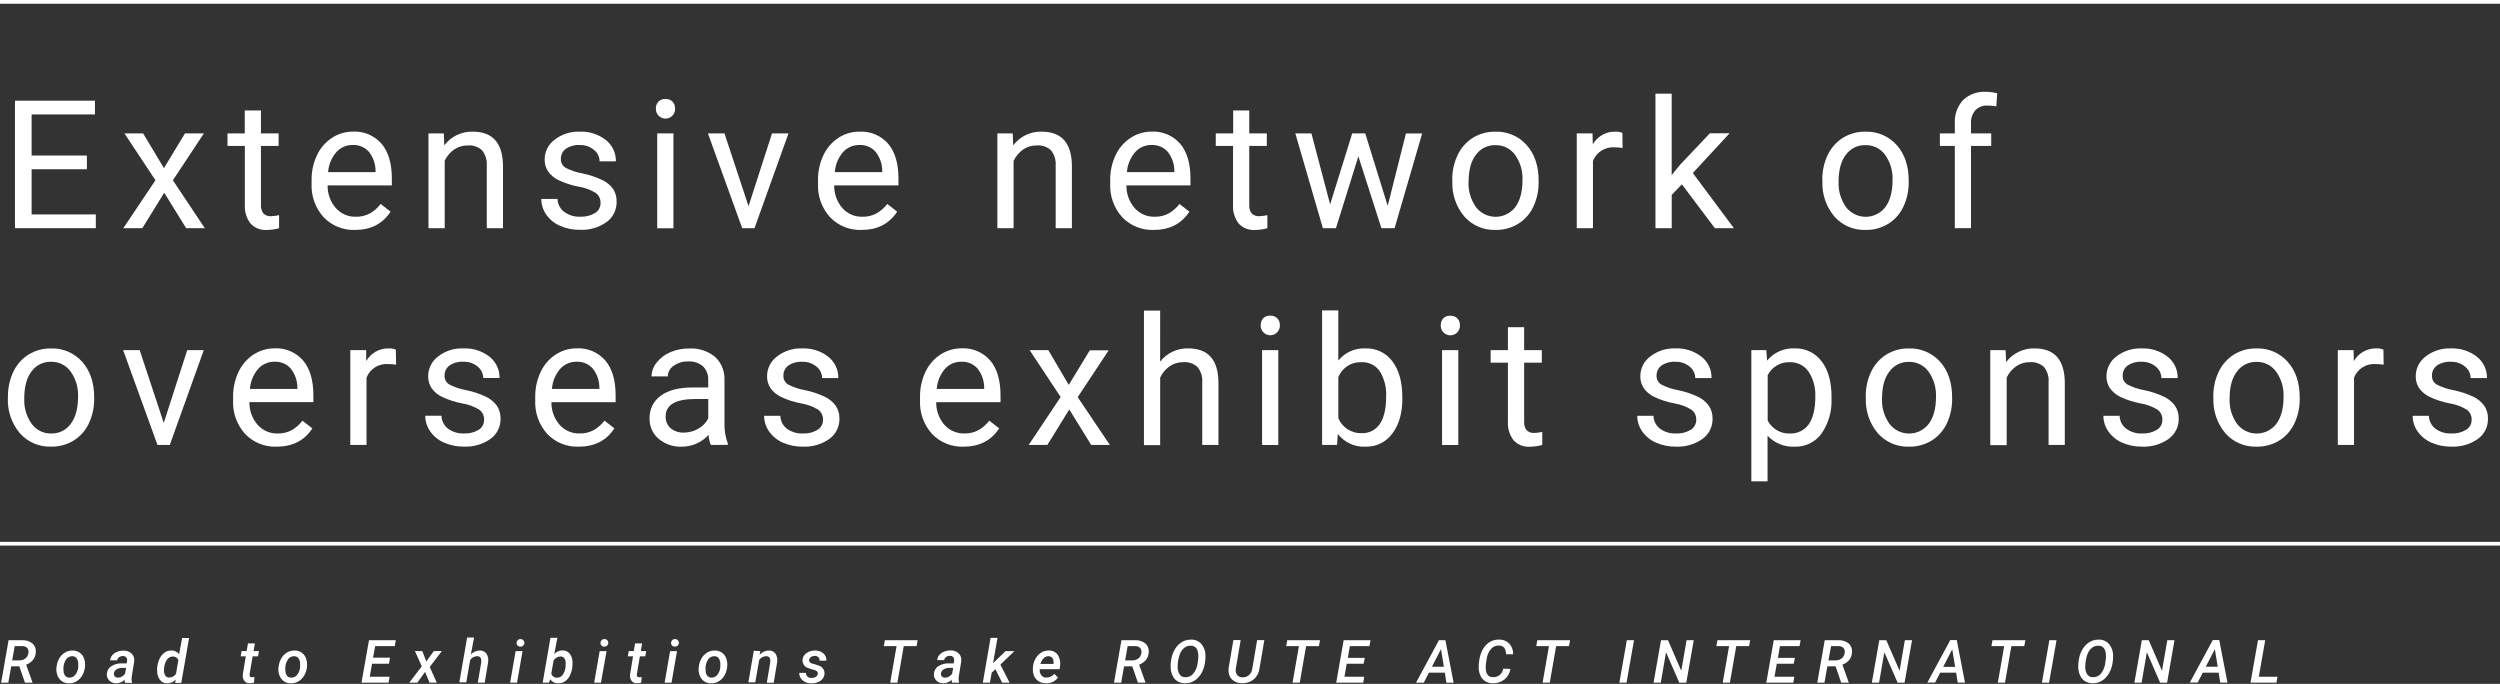 <?xml version="1.0" encoding="UTF-8"?>
<svg width="669px" height="183px" viewBox="0 0 669 183" version="1.1" xmlns="http://www.w3.org/2000/svg" xmlns:xlink="http://www.w3.org/1999/xlink">
    <rect x="0" y="0" width="669" height="183" fill="#333333" stroke="none"/>
    <!-- Generator: Sketch 45 (43475) - http://www.bohemiancoding.com/sketch -->
    <title>img-mainvisual02-text</title>
    <desc>Created with Sketch.</desc>
    <defs></defs>
    <g id="Page-1" stroke="none" stroke-width="1" fill="none" fill-rule="evenodd">
        <g id="img-mainvisual02-text" fill-rule="nonzero" fill="#FFFFFF">
            <polygon id="Shape" points="23.25 45.29 8.46 45.29 8.46 57.38 25.64 57.38 25.64 61.06 4 61.06 4 26.94 25.41 26.94 25.41 30.62 8.46 30.62 8.46 41.62 23.25 41.62"></polygon>
            <polygon id="Shape" points="43.87 45 49.5 35.7 54.56 35.7 46.26 48.24 54.81 61.06 49.81 61.06 43.95 51.57 38.09 61.06 33 61.06 41.6 48.24 33.3 35.7 38.3 35.7"></polygon>
            <path d="M69.83,29.56 L69.83,35.7 L74.56,35.7 L74.56,39.05 L69.83,39.05 L69.83,54.8 C69.768,55.613 69.991,56.423 70.46,57.09 C71.029,57.656 71.822,57.935 72.62,57.85 C73.314,57.825 74.004,57.731 74.68,57.57 L74.68,61.07 C73.596,61.374 72.476,61.532 71.35,61.54 C69.706,61.644 68.104,60.993 67,59.77 C65.929,58.332 65.404,56.56 65.52,54.77 L65.52,39.05 L60.88,39.05 L60.88,35.7 L65.5,35.7 L65.5,29.56 L69.83,29.56 Z" id="Shape"></path>
            <path d="M95,61.53 C91.848,61.646 88.797,60.413 86.61,58.14 C84.375,55.668 83.213,52.409 83.38,49.08 L83.38,48.28 C83.338,45.953 83.831,43.647 84.82,41.54 C85.698,39.653 87.083,38.046 88.82,36.9 C90.484,35.8 92.435,35.216 94.43,35.22 C97.359,35.061 100.197,36.264 102.12,38.48 C103.947,40.653 104.86,43.763 104.86,47.81 L104.86,49.61 L87.67,49.61 C87.627,51.831 88.407,53.99 89.86,55.67 C91.206,57.195 93.157,58.048 95.19,58 C96.548,58.042 97.891,57.718 99.08,57.06 C100.161,56.42 101.108,55.578 101.87,54.58 L104.52,56.64 C102.393,59.9 99.22,61.53 95,61.53 Z M94.42,38.8 C92.739,38.763 91.125,39.461 90,40.71 C88.713,42.216 87.942,44.094 87.8,46.07 L100.5,46.07 L100.5,45.74 C100.499,43.882 99.872,42.078 98.72,40.62 C97.632,39.399 96.054,38.731 94.42,38.8 Z" id="Shape"></path>
            <path d="M118.76,35.7 L118.9,38.89 C120.694,36.52 123.519,35.158 126.49,35.23 C131.823,35.23 134.527,38.253 134.6,44.3 L134.6,61.06 L130.26,61.06 L130.26,44.28 C130.362,42.82 129.913,41.374 129,40.23 C127.965,39.273 126.574,38.797 125.17,38.92 C123.848,38.897 122.553,39.292 121.47,40.05 C120.408,40.807 119.558,41.822 119,43 L119,61.06 L114.66,61.06 L114.66,35.7 L118.76,35.7 Z" id="Shape"></path>
            <path d="M160.71,54.34 C160.758,53.266 160.262,52.239 159.39,51.61 C157.974,50.756 156.404,50.185 154.77,49.93 C152.962,49.589 151.205,49.021 149.54,48.24 C148.405,47.713 147.421,46.908 146.68,45.9 C146.047,44.944 145.722,43.816 145.75,42.67 C145.75,40.595 146.728,38.642 148.39,37.4 C150.311,35.906 152.699,35.141 155.13,35.24 C157.655,35.125 160.137,35.916 162.13,37.47 C163.867,38.845 164.859,40.955 164.81,43.17 L160.45,43.17 C160.445,41.969 159.888,40.837 158.94,40.1 C157.87,39.219 156.515,38.76 155.13,38.81 C153.82,38.725 152.519,39.076 151.43,39.81 C150.568,40.436 150.067,41.445 150.09,42.51 C150.041,43.467 150.516,44.375 151.33,44.88 C152.738,45.617 154.253,46.13 155.82,46.4 C157.636,46.767 159.401,47.347 161.08,48.13 C162.271,48.671 163.303,49.508 164.08,50.56 C164.728,51.587 165.049,52.787 165,54 C165.055,56.156 164.036,58.198 162.28,59.45 C160.22,60.892 157.742,61.613 155.23,61.5 C153.376,61.536 151.537,61.167 149.84,60.42 C148.364,59.776 147.094,58.738 146.17,57.42 C145.31,56.196 144.849,54.736 144.85,53.24 L149.19,53.24 C149.231,54.613 149.898,55.891 151,56.71 C152.246,57.613 153.763,58.064 155.3,57.99 C156.687,58.056 158.062,57.708 159.25,56.99 C160.17,56.426 160.725,55.419 160.71,54.34 Z" id="Shape"></path>
            <path d="M175.52,29 C175.501,28.347 175.73,27.711 176.16,27.22 C176.658,26.706 177.357,26.439 178.07,26.49 C178.786,26.442 179.487,26.708 179.99,27.22 C180.43,27.707 180.666,28.344 180.65,29 C180.71,29.955 180.234,30.863 179.416,31.359 C178.598,31.854 177.572,31.854 176.754,31.359 C175.936,30.863 175.46,29.955 175.52,29 L175.52,29 Z M180.21,61.09 L175.87,61.09 L175.87,35.7 L180.21,35.7 L180.21,61.09 Z" id="Shape"></path>
            <polygon id="Shape" points="200.31 55.18 206.59 35.7 211 35.7 201.91 61.06 198.61 61.06 189.44 35.7 193.87 35.7"></polygon>
            <path d="M230.52,61.53 C227.368,61.646 224.317,60.413 222.13,58.14 C219.895,55.668 218.733,52.409 218.9,49.08 L218.9,48.28 C218.858,45.953 219.351,43.647 220.34,41.54 C221.218,39.653 222.603,38.046 224.34,36.9 C226.019,35.795 227.989,35.213 230,35.23 C232.929,35.071 235.767,36.274 237.69,38.49 C239.517,40.663 240.43,43.773 240.43,47.82 L240.43,49.62 L223.23,49.62 C223.187,51.841 223.967,54 225.42,55.68 C226.768,57.202 228.718,58.051 230.75,58 C232.108,58.042 233.451,57.718 234.64,57.06 C235.721,56.42 236.668,55.578 237.43,54.58 L240.08,56.64 C237.953,59.9 234.767,61.53 230.52,61.53 Z M230,38.8 C228.322,38.766 226.713,39.463 225.59,40.71 C224.303,42.216 223.532,44.094 223.39,46.07 L236.09,46.07 L236.09,45.74 C236.089,43.882 235.462,42.078 234.31,40.62 C233.22,39.396 231.637,38.728 230,38.8 Z" id="Shape"></path>
            <path d="M271,35.7 L271.14,38.89 C272.934,36.52 275.759,35.158 278.73,35.23 C284.063,35.23 286.767,38.253 286.84,44.3 L286.84,61.06 L282.5,61.06 L282.5,44.28 C282.605,42.821 282.159,41.376 281.25,40.23 C280.215,39.273 278.824,38.797 277.42,38.92 C276.098,38.897 274.803,39.292 273.72,40.05 C272.648,40.819 271.794,41.853 271.24,43.05 L271.24,61.06 L266.9,61.06 L266.9,35.7 L271,35.7 Z" id="Shape"></path>
            <path d="M308.71,61.53 C305.558,61.646 302.507,60.413 300.32,58.14 C298.085,55.668 296.923,52.409 297.09,49.08 L297.09,48.28 C297.048,45.953 297.541,43.647 298.53,41.54 C299.408,39.653 300.793,38.046 302.53,36.9 C304.194,35.8 306.145,35.216 308.14,35.22 C311.069,35.061 313.907,36.264 315.83,38.48 C317.657,40.653 318.57,43.763 318.57,47.81 L318.57,49.61 L301.43,49.61 C301.387,51.831 302.167,53.99 303.62,55.67 C304.966,57.195 306.917,58.048 308.95,58 C310.308,58.042 311.651,57.718 312.84,57.06 C313.921,56.42 314.868,55.578 315.63,54.58 L318.28,56.64 C316.153,59.9 312.963,61.53 308.71,61.53 Z M308.17,38.8 C306.492,38.766 304.883,39.463 303.76,40.71 C302.473,42.216 301.702,44.094 301.56,46.07 L314.26,46.07 L314.26,45.74 C314.259,43.882 313.632,42.078 312.48,40.62 C311.392,39.399 309.814,38.731 308.18,38.8 L308.17,38.8 Z" id="Shape"></path>
            <path d="M334.3,29.56 L334.3,35.7 L339,35.7 L339,39.05 L334.3,39.05 L334.3,54.8 C334.238,55.613 334.461,56.423 334.93,57.09 C335.499,57.656 336.292,57.935 337.09,57.85 C337.784,57.825 338.474,57.731 339.15,57.57 L339.15,61.07 C338.066,61.374 336.946,61.532 335.82,61.54 C334.167,61.656 332.553,61.008 331.44,59.78 C330.369,58.342 329.844,56.57 329.96,54.78 L329.96,39.05 L325.34,39.05 L325.34,35.7 L330,35.7 L330,29.56 L334.3,29.56 Z" id="Shape"></path>
            <polygon id="Shape" points="371.35 55.09 376.23 35.71 380.57 35.71 373.19 61.07 369.67 61.07 363.5 41.84 357.5 61.06 354 61.06 346.63 35.7 350.94 35.7 355.94 54.7 361.85 35.7 365.34 35.7"></polygon>
            <path d="M388.62,48.15 C388.583,45.834 389.083,43.541 390.08,41.45 C390.973,39.562 392.389,37.969 394.16,36.86 C395.965,35.76 398.047,35.198 400.16,35.24 C403.349,35.126 406.423,36.443 408.54,38.83 C410.673,41.223 411.74,44.403 411.74,48.37 L411.74,48.67 C411.777,50.962 411.291,53.233 410.32,55.31 C409.441,57.196 408.034,58.787 406.27,59.89 C404.447,61.002 402.345,61.571 400.21,61.53 C397.027,61.641 393.961,60.324 391.85,57.94 C389.627,55.292 388.484,51.903 388.65,48.45 L388.62,48.15 Z M392.98,48.67 C392.873,51.087 393.577,53.469 394.98,55.44 C396.236,57.064 398.172,58.015 400.225,58.015 C402.278,58.015 404.214,57.064 405.47,55.44 C406.77,53.713 407.42,51.297 407.42,48.19 C407.526,45.777 406.822,43.397 405.42,41.43 C404.2,39.754 402.233,38.785 400.16,38.84 C398.12,38.79 396.185,39.743 394.98,41.39 C393.66,43.07 393,45.493 393,48.66 L392.98,48.67 Z" id="Shape"></path>
            <path d="M434.2,39.59 C433.496,39.478 432.783,39.425 432.07,39.43 C429.549,39.224 427.193,40.701 426.28,43.06 L426.28,61.06 L421.94,61.06 L421.94,35.7 L426.16,35.7 L426.23,38.63 C427.456,36.483 429.758,35.179 432.23,35.23 C432.887,35.196 433.542,35.309 434.15,35.56 L434.2,39.59 Z" id="Shape"></path>
            <polygon id="Shape" points="450.07 49.32 447.35 52.16 447.35 61.07 443 61.07 443 25.07 447.34 25.07 447.34 46.84 449.67 44 457.57 35.66 462.84 35.66 453 46.3 464 61.07 458.9 61.07"></polygon>
            <path d="M487.65,48.15 C487.613,45.834 488.113,43.541 489.11,41.45 C490.003,39.562 491.419,37.969 493.19,36.86 C494.995,35.76 497.077,35.198 499.19,35.24 C502.379,35.126 505.453,36.443 507.57,38.83 C509.703,41.223 510.77,44.403 510.77,48.37 L510.77,48.67 C510.807,50.962 510.321,53.233 509.35,55.31 C508.471,57.196 507.064,58.787 505.3,59.89 C503.477,61.002 501.375,61.571 499.24,61.53 C496.057,61.641 492.991,60.324 490.88,57.94 C488.657,55.292 487.514,51.903 487.68,48.45 L487.65,48.15 Z M492.01,48.67 C491.903,51.087 492.607,53.469 494.01,55.44 C495.266,57.064 497.202,58.015 499.255,58.015 C501.308,58.015 503.244,57.064 504.5,55.44 C505.8,53.713 506.45,51.297 506.45,48.19 C506.556,45.777 505.852,43.397 504.45,41.43 C503.23,39.754 501.263,38.785 499.19,38.84 C497.154,38.778 495.216,39.715 494,41.35 C492.667,43.057 492,45.493 492,48.66 L492.01,48.67 Z" id="Shape"></path>
            <path d="M523.11,61.06 L523.11,39.06 L519.11,39.06 L519.11,35.7 L523.11,35.7 L523.11,33.1 C522.965,30.793 523.75,28.524 525.29,26.8 C526.946,25.236 529.177,24.429 531.45,24.57 C532.463,24.57 533.472,24.705 534.45,24.97 L534.22,28.46 C533.448,28.316 532.665,28.246 531.88,28.25 C530.667,28.173 529.48,28.621 528.62,29.48 C527.789,30.458 527.367,31.719 527.44,33 L527.44,35.7 L532.85,35.7 L532.85,39.05 L527.44,39.05 L527.44,61.05 L523.11,61.06 Z" id="Shape"></path>
            <path d="M2.13,106.15 C2.093,103.834 2.593,101.541 3.59,99.45 C4.483,97.562 5.899,95.969 7.67,94.86 C9.475,93.76 11.557,93.198 13.67,93.24 C16.84,93.138 19.892,94.45 22,96.82 C24.133,99.213 25.2,102.393 25.2,106.36 L25.2,106.66 C25.237,108.952 24.751,111.223 23.78,113.3 C22.901,115.186 21.494,116.777 19.73,117.88 C17.907,118.992 15.805,119.561 13.67,119.52 C10.487,119.631 7.421,118.314 5.31,115.93 C3.087,113.282 1.944,109.893 2.11,106.44 L2.13,106.15 Z M6.49,106.67 C6.383,109.087 7.087,111.469 8.49,113.44 C9.7,115.093 11.642,116.049 13.69,116 C15.762,116.064 17.73,115.093 18.94,113.41 C20.24,111.683 20.89,109.267 20.89,106.16 C20.996,103.747 20.292,101.367 18.89,99.4 C17.67,97.724 15.703,96.755 13.63,96.81 C11.59,96.76 9.655,97.713 8.45,99.36 C7.143,101.06 6.49,103.493 6.49,106.66 L6.49,106.67 Z" id="Shape"></path>
            <polygon id="Shape" points="43.82 113.18 50.1 93.7 54.53 93.7 45.44 119.06 42.14 119.06 32.95 93.7 37.38 93.7"></polygon>
            <path d="M74,119.53 C70.848,119.646 67.797,118.413 65.61,116.14 C63.375,113.668 62.213,110.409 62.38,107.08 L62.38,106.28 C62.338,103.953 62.831,101.647 63.82,99.54 C64.698,97.653 66.083,96.046 67.82,94.9 C69.484,93.8 71.435,93.216 73.43,93.22 C76.359,93.061 79.197,94.264 81.12,96.48 C82.947,98.653 83.86,101.763 83.86,105.81 L83.86,107.61 L66.74,107.61 C66.697,109.831 67.477,111.99 68.93,113.67 C70.276,115.195 72.227,116.048 74.26,116 C75.618,116.042 76.961,115.718 78.15,115.06 C79.231,114.42 80.178,113.578 80.94,112.58 L83.59,114.64 C81.463,117.9 78.267,119.53 74,119.53 Z M73.49,96.8 C71.812,96.766 70.203,97.463 69.08,98.71 C67.793,100.216 67.022,102.094 66.88,104.07 L79.58,104.07 L79.58,103.74 C79.579,101.882 78.952,100.078 77.8,98.62 C76.71,97.396 75.127,96.728 73.49,96.8 L73.49,96.8 Z" id="Shape"></path>
            <path d="M106,97.59 C105.296,97.478 104.583,97.425 103.87,97.43 C101.349,97.224 98.993,98.701 98.08,101.06 L98.08,119.06 L93.74,119.06 L93.74,93.7 L98,93.7 L98,96.63 C99.226,94.483 101.528,93.179 104,93.23 C104.657,93.196 105.312,93.309 105.92,93.56 L106,97.59 Z" id="Shape"></path>
            <path d="M129.54,112.34 C129.588,111.266 129.092,110.239 128.22,109.61 C126.804,108.756 125.234,108.185 123.6,107.93 C121.792,107.589 120.035,107.021 118.37,106.24 C117.235,105.713 116.251,104.908 115.51,103.9 C114.877,102.944 114.552,101.816 114.58,100.67 C114.58,98.595 115.558,96.642 117.22,95.4 C119.15,93.894 121.554,93.125 124,93.23 C126.525,93.115 129.007,93.906 131,95.46 C132.737,96.835 133.729,98.945 133.68,101.16 L129.32,101.16 C129.315,99.959 128.758,98.827 127.81,98.09 C126.74,97.209 125.385,96.75 124,96.8 C122.69,96.715 121.389,97.066 120.3,97.8 C119.438,98.426 118.937,99.435 118.96,100.5 C118.911,101.457 119.386,102.365 120.2,102.87 C121.608,103.607 123.123,104.12 124.69,104.39 C126.506,104.757 128.271,105.337 129.95,106.12 C131.141,106.661 132.173,107.498 132.95,108.55 C133.63,109.574 133.979,110.781 133.95,112.01 C134.005,114.166 132.986,116.208 131.23,117.46 C129.17,118.902 126.692,119.623 124.18,119.51 C122.326,119.546 120.487,119.177 118.79,118.43 C117.314,117.786 116.044,116.748 115.12,115.43 C114.26,114.206 113.799,112.746 113.8,111.25 L118.14,111.25 C118.17,112.609 118.813,113.881 119.89,114.71 C121.136,115.613 122.653,116.064 124.19,115.99 C125.577,116.056 126.952,115.708 128.14,114.99 C129.037,114.411 129.567,113.407 129.54,112.34 Z" id="Shape"></path>
            <path d="M154.85,119.53 C151.698,119.646 148.647,118.413 146.46,116.14 C144.225,113.668 143.063,110.409 143.23,107.08 L143.23,106.28 C143.188,103.953 143.681,101.647 144.67,99.54 C145.548,97.653 146.933,96.046 148.67,94.9 C150.334,93.8 152.285,93.216 154.28,93.22 C157.221,93.054 160.073,94.262 162,96.49 C163.827,98.663 164.74,101.773 164.74,105.82 L164.74,107.62 L147.56,107.62 C147.517,109.841 148.297,112 149.75,113.68 C151.099,115.198 153.05,116.043 155.08,115.99 C156.438,116.032 157.781,115.708 158.97,115.05 C160.051,114.41 160.998,113.568 161.76,112.57 L164.41,114.63 C162.29,117.897 159.103,119.53 154.85,119.53 Z M154.31,96.8 C152.632,96.766 151.023,97.463 149.9,98.71 C148.613,100.216 147.842,102.094 147.7,104.07 L160.4,104.07 L160.4,103.74 C160.399,101.882 159.772,100.078 158.62,98.62 C157.53,97.396 155.947,96.728 154.31,96.8 L154.31,96.8 Z" id="Shape"></path>
            <path d="M190.21,119.06 C189.873,118.206 189.667,117.306 189.6,116.39 C187.748,118.413 185.123,119.555 182.38,119.53 C180.137,119.615 177.944,118.859 176.23,117.41 C174.662,116.069 173.78,114.093 173.83,112.03 C173.724,109.604 174.853,107.29 176.83,105.88 C178.83,104.42 181.653,103.69 185.3,103.69 L189.52,103.69 L189.52,101.69 C189.586,100.347 189.094,99.037 188.16,98.07 C187.062,97.102 185.62,96.615 184.16,96.72 C182.77,96.671 181.403,97.083 180.27,97.89 C179.306,98.516 178.718,99.581 178.7,100.73 L174.34,100.73 C174.368,99.39 174.843,98.098 175.69,97.06 C176.653,95.831 177.912,94.868 179.35,94.26 C180.95,93.571 182.678,93.231 184.42,93.26 C186.903,93.11 189.352,93.891 191.29,95.45 C192.974,96.985 193.914,99.172 193.87,101.45 L193.87,113.12 C193.796,115.011 194.098,116.897 194.76,118.67 L194.76,119.05 L190.21,119.06 Z M183.01,115.76 C184.371,115.762 185.707,115.399 186.88,114.71 C188.022,114.088 188.947,113.132 189.53,111.97 L189.53,106.77 L186.13,106.77 C180.797,106.77 178.13,108.323 178.13,111.43 C178.075,112.645 178.575,113.819 179.49,114.62 C180.482,115.415 181.73,115.82 183,115.76 L183.01,115.76 Z" id="Shape"></path>
            <path d="M220.23,112.34 C220.278,111.266 219.782,110.239 218.91,109.61 C217.494,108.756 215.924,108.185 214.29,107.93 C212.482,107.589 210.725,107.021 209.06,106.24 C207.925,105.713 206.941,104.908 206.2,103.9 C205.567,102.944 205.242,101.816 205.27,100.67 C205.27,98.595 206.248,96.642 207.91,95.4 C209.831,93.906 212.219,93.141 214.65,93.24 C217.175,93.125 219.657,93.916 221.65,95.47 C223.387,96.845 224.379,98.955 224.33,101.17 L220,101.17 C219.995,99.969 219.438,98.837 218.49,98.1 C217.42,97.219 216.065,96.76 214.68,96.81 C213.37,96.725 212.069,97.076 210.98,97.81 C210.118,98.436 209.617,99.445 209.64,100.51 C209.591,101.467 210.066,102.375 210.88,102.88 C212.288,103.617 213.803,104.13 215.37,104.4 C217.186,104.767 218.951,105.347 220.63,106.13 C221.821,106.671 222.853,107.508 223.63,108.56 C224.31,109.584 224.659,110.791 224.63,112.02 C224.685,114.176 223.666,116.218 221.91,117.47 C219.85,118.912 217.372,119.633 214.86,119.52 C213.006,119.556 211.167,119.187 209.47,118.44 C207.994,117.796 206.724,116.758 205.8,115.44 C204.94,114.216 204.479,112.756 204.48,111.26 L208.82,111.26 C208.85,112.619 209.493,113.891 210.57,114.72 C211.816,115.623 213.333,116.074 214.87,116 C216.257,116.066 217.632,115.718 218.82,115 C219.724,114.422 220.259,113.413 220.23,112.34 Z" id="Shape"></path>
            <path d="M257.82,119.53 C254.668,119.646 251.617,118.413 249.43,116.14 C247.195,113.668 246.033,110.409 246.2,107.08 L246.2,106.28 C246.158,103.953 246.651,101.647 247.64,99.54 C248.518,97.653 249.903,96.046 251.64,94.9 C253.304,93.8 255.255,93.216 257.25,93.22 C260.201,93.045 263.066,94.253 265,96.49 C266.827,98.663 267.74,101.773 267.74,105.82 L267.74,107.62 L250.53,107.62 C250.487,109.841 251.267,112 252.72,113.68 C254.069,115.198 256.02,116.043 258.05,115.99 C259.408,116.032 260.751,115.708 261.94,115.05 C263.021,114.41 263.968,113.568 264.73,112.57 L267.38,114.63 C265.253,117.897 262.067,119.53 257.82,119.53 Z M257.28,96.8 C255.602,96.766 253.993,97.463 252.87,98.71 C251.583,100.216 250.812,102.094 250.67,104.07 L263.37,104.07 L263.37,103.74 C263.369,101.882 262.742,100.078 261.59,98.62 C260.5,97.396 258.917,96.728 257.28,96.8 L257.28,96.8 Z" id="Shape"></path>
            <polygon id="Shape" points="286 103 291.63 93.74 296.69 93.74 288.39 106.28 297 119.06 292 119.06 286.14 109.57 280.28 119.06 275.28 119.06 283.83 106.24 275.53 93.7 280.53 93.7"></polygon>
            <path d="M310.45,96.77 C312.248,94.469 315.03,93.156 317.95,93.23 C323.283,93.23 325.987,96.253 326.06,102.3 L326.06,119.06 L321.72,119.06 L321.72,102.28 C321.825,100.821 321.379,99.376 320.47,98.23 C319.435,97.273 318.044,96.797 316.64,96.92 C315.318,96.897 314.023,97.292 312.94,98.05 C311.868,98.819 311.014,99.853 310.46,101.05 L310.46,119.12 L306.12,119.12 L306.12,83.12 L310.46,83.12 L310.45,96.77 Z" id="Shape"></path>
            <path d="M337.38,87 C337.351,86.343 337.572,85.7 338,85.2 C338.498,84.686 339.197,84.419 339.91,84.47 C340.626,84.422 341.327,84.688 341.83,85.2 C342.27,85.687 342.506,86.324 342.49,86.98 C342.55,87.935 342.074,88.843 341.256,89.339 C340.438,89.834 339.412,89.834 338.594,89.339 C337.776,88.843 337.3,87.935 337.36,86.98 L337.38,87 Z M342.07,119.09 L337.73,119.09 L337.73,93.7 L342.07,93.7 L342.07,119.09 Z" id="Shape"></path>
            <path d="M375.27,106.66 C375.27,110.533 374.38,113.647 372.6,116 C370.942,118.291 368.257,119.613 365.43,119.53 C362.547,119.678 359.773,118.409 358,116.13 L357.79,119.06 L353.79,119.06 L353.79,83.06 L358.13,83.06 L358.13,96.49 C359.887,94.313 362.575,93.103 365.37,93.23 C368.216,93.12 370.931,94.427 372.62,96.72 C374.38,99.047 375.26,102.233 375.26,106.28 L375.27,106.66 Z M370.93,106.17 C371.076,103.769 370.479,101.38 369.22,99.33 C368.104,97.734 366.245,96.823 364.3,96.92 C361.607,96.816 359.141,98.418 358.14,100.92 L358.14,111.92 C359.187,114.407 361.653,115.995 364.35,115.92 C366.272,115.998 368.101,115.089 369.2,113.51 C370.353,111.837 370.93,109.39 370.93,106.17 Z" id="Shape"></path>
            <path d="M385.55,87 C385.531,86.347 385.76,85.711 386.19,85.22 C386.688,84.706 387.387,84.439 388.1,84.49 C388.816,84.442 389.517,84.708 390.02,85.22 C390.46,85.707 390.696,86.344 390.68,87 C390.74,87.955 390.264,88.863 389.446,89.359 C388.628,89.854 387.602,89.854 386.784,89.359 C385.966,88.863 385.49,87.955 385.55,87 L385.55,87 Z M390.24,119.09 L385.9,119.09 L385.9,93.7 L390.24,93.7 L390.24,119.09 Z" id="Shape"></path>
            <path d="M407.86,87.56 L407.86,93.7 L412.59,93.7 L412.59,97.05 L407.86,97.05 L407.86,112.8 C407.798,113.613 408.021,114.423 408.49,115.09 C409.059,115.656 409.852,115.935 410.65,115.85 C411.344,115.825 412.034,115.731 412.71,115.57 L412.71,119.07 C411.626,119.374 410.506,119.532 409.38,119.54 C407.727,119.656 406.113,119.008 405,117.78 C403.929,116.342 403.404,114.57 403.52,112.78 L403.52,97.05 L398.9,97.05 L398.9,93.7 L403.52,93.7 L403.52,87.56 L407.86,87.56 Z" id="Shape"></path>
            <path d="M453.91,112.34 C453.958,111.266 453.462,110.239 452.59,109.61 C451.174,108.756 449.604,108.185 447.97,107.93 C446.162,107.589 444.405,107.021 442.74,106.24 C441.605,105.713 440.621,104.908 439.88,103.9 C439.247,102.944 438.922,101.816 438.95,100.67 C438.95,98.595 439.928,96.642 441.59,95.4 C443.511,93.906 445.899,93.141 448.33,93.24 C450.855,93.125 453.337,93.916 455.33,95.47 C457.067,96.845 458.059,98.955 458.01,101.17 L453.65,101.17 C453.645,99.969 453.088,98.837 452.14,98.1 C451.07,97.219 449.715,96.76 448.33,96.81 C447.02,96.725 445.719,97.076 444.63,97.81 C443.768,98.436 443.267,99.445 443.29,100.51 C443.241,101.467 443.716,102.375 444.53,102.88 C445.938,103.617 447.453,104.13 449.02,104.4 C450.836,104.767 452.601,105.347 454.28,106.13 C455.471,106.671 456.503,107.508 457.28,108.56 C457.96,109.584 458.309,110.791 458.28,112.02 C458.335,114.176 457.316,116.218 455.56,117.47 C453.5,118.912 451.022,119.633 448.51,119.52 C446.656,119.556 444.817,119.187 443.12,118.44 C441.644,117.796 440.374,116.758 439.45,115.44 C438.59,114.216 438.129,112.756 438.13,111.26 L442.47,111.26 C442.5,112.619 443.143,113.891 444.22,114.72 C445.466,115.623 446.983,116.074 448.52,116 C449.907,116.066 451.282,115.718 452.47,115 C453.385,114.429 453.932,113.419 453.91,112.34 Z" id="Shape"></path>
            <path d="M490.11,106.66 C490.271,109.976 489.34,113.253 487.46,115.99 C485.81,118.292 483.121,119.62 480.29,119.53 C477.546,119.678 474.878,118.606 473,116.6 L473,128.81 L468.66,128.81 L468.66,93.7 L472.66,93.7 L472.87,96.51 C474.663,94.309 477.395,93.091 480.23,93.23 C483.059,93.127 485.76,94.416 487.46,96.68 C489.233,98.98 490.12,102.177 490.12,106.27 L490.11,106.66 Z M485.77,106.17 C485.9,103.776 485.259,101.403 483.94,99.4 C482.796,97.786 480.917,96.854 478.94,96.92 C476.458,96.832 474.151,98.194 473.03,100.41 L473.03,112.53 C474.174,114.765 476.522,116.123 479.03,116 C481.007,116.073 482.887,115.144 484.03,113.53 C485.197,111.843 485.78,109.39 485.78,106.17 L485.77,106.17 Z" id="Shape"></path>
            <path d="M499.27,106.15 C499.233,103.834 499.733,101.541 500.73,99.45 C501.623,97.562 503.039,95.969 504.81,94.86 C506.615,93.76 508.697,93.198 510.81,93.24 C513.999,93.126 517.073,94.443 519.19,96.83 C521.323,99.223 522.39,102.403 522.39,106.37 L522.39,106.67 C522.427,108.962 521.941,111.233 520.97,113.31 C520.091,115.196 518.684,116.787 516.92,117.89 C515.097,119.002 512.995,119.571 510.86,119.53 C507.677,119.641 504.611,118.324 502.5,115.94 C500.277,113.292 499.134,109.903 499.3,106.45 L499.27,106.15 Z M503.63,106.67 C503.523,109.087 504.227,111.469 505.63,113.44 C506.886,115.064 508.822,116.015 510.875,116.015 C512.928,116.015 514.864,115.064 516.12,113.44 C517.42,111.713 518.07,109.297 518.07,106.19 C518.176,103.777 517.472,101.397 516.07,99.43 C514.85,97.754 512.883,96.785 510.81,96.84 C508.77,96.79 506.835,97.743 505.63,99.39 C504.297,101.07 503.63,103.493 503.63,106.66 L503.63,106.67 Z" id="Shape"></path>
            <path d="M536.7,93.7 L536.84,96.89 C538.634,94.52 541.459,93.158 544.43,93.23 C549.763,93.23 552.467,96.253 552.54,102.3 L552.54,119.06 L548.2,119.06 L548.2,102.28 C548.319,100.828 547.891,99.383 547,98.23 C545.965,97.273 544.574,96.797 543.17,96.92 C541.848,96.897 540.553,97.292 539.47,98.05 C538.398,98.819 537.544,99.853 536.99,101.05 L536.99,119.12 L532.6,119.12 L532.6,93.7 L536.7,93.7 Z" id="Shape"></path>
            <path d="M578.65,112.34 C578.698,111.266 578.202,110.239 577.33,109.61 C575.914,108.756 574.344,108.185 572.71,107.93 C570.902,107.589 569.145,107.021 567.48,106.24 C566.345,105.713 565.361,104.908 564.62,103.9 C563.987,102.944 563.662,101.816 563.69,100.67 C563.69,98.595 564.668,96.642 566.33,95.4 C568.251,93.906 570.639,93.141 573.07,93.24 C575.595,93.125 578.077,93.916 580.07,95.47 C581.807,96.845 582.799,98.955 582.75,101.17 L578.39,101.17 C578.385,99.969 577.828,98.837 576.88,98.1 C575.81,97.219 574.455,96.76 573.07,96.81 C571.76,96.725 570.459,97.076 569.37,97.81 C568.508,98.436 568.007,99.445 568.03,100.51 C567.981,101.467 568.456,102.375 569.27,102.88 C570.678,103.617 572.193,104.13 573.76,104.4 C575.576,104.766 577.341,105.347 579.02,106.13 C580.211,106.671 581.243,107.508 582.02,108.56 C582.7,109.584 583.049,110.791 583.02,112.02 C583.075,114.176 582.056,116.218 580.3,117.47 C578.24,118.912 575.762,119.633 573.25,119.52 C571.396,119.556 569.557,119.187 567.86,118.44 C566.384,117.796 565.114,116.758 564.19,115.44 C563.33,114.216 562.869,112.756 562.87,111.26 L567.21,111.26 C567.24,112.619 567.883,113.891 568.96,114.72 C570.206,115.623 571.723,116.074 573.26,116 C574.647,116.066 576.022,115.718 577.21,115 C578.125,114.429 578.672,113.419 578.65,112.34 L578.65,112.34 Z" id="Shape"></path>
            <path d="M592.28,106.15 C592.243,103.834 592.743,101.541 593.74,99.45 C594.633,97.562 596.049,95.969 597.82,94.86 C599.625,93.76 601.707,93.198 603.82,93.24 C607.009,93.126 610.083,94.443 612.2,96.83 C614.333,99.223 615.4,102.403 615.4,106.37 L615.4,106.67 C615.437,108.962 614.951,111.233 613.98,113.31 C613.101,115.196 611.694,116.787 609.93,117.89 C608.107,119.002 606.005,119.571 603.87,119.53 C600.687,119.641 597.621,118.324 595.51,115.94 C593.287,113.292 592.144,109.903 592.31,106.45 L592.28,106.15 Z M596.64,106.67 C596.533,109.087 597.237,111.469 598.64,113.44 C599.896,115.064 601.832,116.015 603.885,116.015 C605.938,116.015 607.874,115.064 609.13,113.44 C610.43,111.713 611.08,109.297 611.08,106.19 C611.186,103.777 610.482,101.397 609.08,99.43 C607.86,97.754 605.893,96.785 603.82,96.84 C601.78,96.79 599.845,97.743 598.64,99.39 C597.307,101.07 596.64,103.493 596.64,106.66 L596.64,106.67 Z" id="Shape"></path>
            <path d="M637.86,97.59 C637.156,97.478 636.443,97.425 635.73,97.43 C633.209,97.224 630.853,98.701 629.94,101.06 L629.94,119.06 L625.6,119.06 L625.6,93.7 L629.82,93.7 L629.89,96.63 C631.116,94.483 633.418,93.179 635.89,93.23 C636.547,93.196 637.202,93.309 637.81,93.56 L637.86,97.59 Z" id="Shape"></path>
            <path d="M661.41,112.34 C661.458,111.266 660.962,110.239 660.09,109.61 C658.674,108.756 657.104,108.185 655.47,107.93 C653.662,107.589 651.905,107.021 650.24,106.24 C649.105,105.713 648.121,104.908 647.38,103.9 C646.747,102.944 646.422,101.816 646.45,100.67 C646.45,98.595 647.428,96.642 649.09,95.4 C651.011,93.906 653.399,93.141 655.83,93.24 C658.355,93.125 660.837,93.916 662.83,95.47 C664.567,96.845 665.559,98.955 665.51,101.17 L661.15,101.17 C661.145,99.969 660.588,98.837 659.64,98.1 C658.57,97.219 657.215,96.76 655.83,96.81 C654.52,96.725 653.219,97.076 652.13,97.81 C651.268,98.436 650.767,99.445 650.79,100.51 C650.741,101.467 651.216,102.375 652.03,102.88 C653.438,103.617 654.953,104.13 656.52,104.4 C658.336,104.767 660.101,105.347 661.78,106.13 C662.971,106.671 664.003,107.508 664.78,108.56 C665.46,109.584 665.809,110.791 665.78,112.02 C665.835,114.176 664.816,116.218 663.06,117.47 C661,118.912 658.522,119.633 656.01,119.52 C654.156,119.556 652.317,119.187 650.62,118.44 C649.144,117.796 647.874,116.758 646.95,115.44 C646.09,114.216 645.629,112.756 645.63,111.26 L649.97,111.26 C650,112.619 650.643,113.891 651.72,114.72 C652.961,115.619 654.47,116.07 656,116 C657.387,116.066 658.762,115.718 659.95,115 C660.873,114.434 661.428,113.423 661.41,112.34 Z" id="Shape"></path>
            <path d="M5.17,178.31 L3,178.31 L2.23,182.69 L0.3,182.69 L2.3,171.32 L5.87,171.32 C6.895,171.249 7.909,171.567 8.71,172.21 C9.382,172.848 9.7,173.774 9.56,174.69 C9.518,175.386 9.263,176.053 8.83,176.6 C8.343,177.178 7.712,177.616 7,177.87 L8.68,182.57 L8.68,182.69 L6.68,182.69 L5.17,178.31 Z M3.26,176.72 L5.13,176.72 C5.734,176.74 6.327,176.553 6.81,176.19 C7.257,175.841 7.543,175.324 7.6,174.76 C7.709,174.283 7.595,173.783 7.29,173.4 C6.943,173.063 6.473,172.882 5.99,172.9 L3.93,172.9 L3.26,176.72 Z" id="Shape"></path>
            <path d="M15.14,178.43 C15.218,177.633 15.467,176.862 15.87,176.17 C16.24,175.523 16.77,174.982 17.41,174.6 C18.039,174.23 18.761,174.05 19.49,174.08 C20.842,174.067 22.051,174.921 22.49,176.2 C22.736,176.895 22.821,177.637 22.74,178.37 C22.676,179.208 22.427,180.021 22.01,180.75 C21.639,181.402 21.105,181.947 20.46,182.33 C19.827,182.699 19.102,182.879 18.37,182.85 C17.02,182.864 15.813,182.015 15.37,180.74 C15.119,180.056 15.027,179.325 15.1,178.6 L15.14,178.43 Z M17,179.5 C16.999,179.975 17.15,180.437 17.43,180.82 C17.697,181.153 18.103,181.345 18.53,181.34 C19.147,181.357 19.738,181.087 20.13,180.61 C20.597,180.014 20.879,179.294 20.94,178.54 L20.94,177.77 C20.97,177.218 20.83,176.67 20.54,176.2 C20.276,175.821 19.842,175.596 19.38,175.6 C18.581,175.578 17.845,176.034 17.51,176.76 C17.225,177.276 17.048,177.844 16.99,178.43 C16.964,178.786 16.967,179.144 17,179.5 Z" id="Shape"></path>
            <path d="M33.43,182.69 C33.361,182.433 33.334,182.166 33.35,181.9 C32.757,182.511 31.941,182.854 31.09,182.85 C30.414,182.86 29.761,182.605 29.27,182.14 C28.791,181.689 28.541,181.046 28.59,180.39 C28.61,179.542 29.043,178.758 29.75,178.29 C30.626,177.734 31.654,177.465 32.69,177.52 L33.89,177.52 L34,177 C34.031,176.811 34.031,176.619 34,176.43 C33.968,176.166 33.831,175.925 33.621,175.762 C33.411,175.599 33.144,175.526 32.88,175.56 C32.523,175.551 32.173,175.656 31.88,175.86 C31.589,176.057 31.391,176.364 31.33,176.71 L29.48,176.71 C29.509,176.206 29.702,175.725 30.03,175.34 C30.39,174.927 30.847,174.611 31.36,174.42 C31.917,174.201 32.512,174.096 33.11,174.11 C33.912,174.087 34.69,174.386 35.27,174.94 C35.791,175.495 36.027,176.258 35.91,177.01 L35.26,181.01 L35.2,181.71 C35.185,182.015 35.225,182.32 35.32,182.61 L35.32,182.75 L33.43,182.69 Z M31.52,181.33 C31.902,181.346 32.28,181.252 32.61,181.06 C32.94,180.872 33.229,180.621 33.46,180.32 L33.75,178.72 L32.87,178.72 C32.288,178.69 31.709,178.826 31.2,179.11 C30.807,179.339 30.544,179.739 30.49,180.19 C30.441,180.484 30.525,180.785 30.72,181.01 C30.934,181.218 31.222,181.333 31.52,181.33 L31.52,181.33 Z" id="Shape"></path>
            <path d="M42.09,178.45 C42.178,177.634 42.415,176.841 42.79,176.11 C43.097,175.485 43.563,174.95 44.14,174.56 C44.673,174.219 45.297,174.048 45.93,174.07 C46.717,174.07 47.458,174.44 47.93,175.07 L48.74,170.73 L50.6,170.73 L48.51,182.73 L46.88,182.73 L47.01,181.86 C46.424,182.516 45.579,182.881 44.7,182.86 C43.961,182.875 43.259,182.537 42.81,181.95 C42.309,181.258 42.043,180.424 42.05,179.57 C42.026,179.254 42.026,178.936 42.05,178.62 L42.09,178.45 Z M43.89,179.18 C43.829,179.712 43.934,180.25 44.19,180.72 C44.411,181.094 44.816,181.32 45.25,181.31 C45.998,181.318 46.697,180.94 47.1,180.31 L47.73,176.68 C47.531,176.069 46.953,175.662 46.31,175.68 C45.61,175.654 44.953,176.016 44.6,176.62 C44.133,177.393 43.885,178.277 43.88,179.18 L43.89,179.18 Z" id="Shape"></path>
            <path d="M68.21,172.18 L67.85,174.23 L69.3,174.23 L69.06,175.64 L67.6,175.64 L66.8,180.36 C66.787,180.476 66.787,180.594 66.8,180.71 C66.8,181.05 67.01,181.227 67.43,181.24 C67.652,181.237 67.873,181.214 68.09,181.17 L67.97,182.67 C67.593,182.78 67.203,182.838 66.81,182.84 C66.248,182.869 65.707,182.623 65.36,182.18 C65.021,181.679 64.886,181.068 64.98,180.47 L65.77,175.64 L64.4,175.64 L64.65,174.23 L66,174.23 L66.36,172.18 L68.21,172.18 Z" id="Shape"></path>
            <path d="M74.55,178.43 C74.628,177.633 74.877,176.862 75.28,176.17 C75.65,175.523 76.18,174.982 76.82,174.6 C77.449,174.23 78.171,174.05 78.9,174.08 C80.252,174.067 81.461,174.921 81.9,176.2 C82.146,176.895 82.231,177.637 82.15,178.37 C82.086,179.208 81.837,180.021 81.42,180.75 C81.049,181.402 80.515,181.947 79.87,182.33 C79.237,182.699 78.512,182.879 77.78,182.85 C76.43,182.864 75.223,182.015 74.78,180.74 C74.529,180.056 74.437,179.325 74.51,178.6 L74.55,178.43 Z M76.37,179.5 C76.369,179.975 76.52,180.437 76.8,180.82 C77.067,181.153 77.473,181.345 77.9,181.34 C78.517,181.357 79.108,181.087 79.5,180.61 C79.967,180.014 80.249,179.294 80.31,178.54 L80.31,177.77 C80.34,177.218 80.2,176.67 79.91,176.2 C79.646,175.821 79.212,175.596 78.75,175.6 C77.951,175.578 77.215,176.034 76.88,176.76 C76.595,177.276 76.418,177.844 76.36,178.43 C76.334,178.786 76.337,179.144 76.37,179.5 L76.37,179.5 Z" id="Shape"></path>
            <polygon id="Shape" points="104.09 177.61 99.56 177.61 98.95 181.09 104.25 181.09 103.98 182.68 96.74 182.68 98.74 171.31 105.92 171.31 105.64 172.9 100.4 172.9 99.82 176 104.36 176"></polygon>
            <polygon id="Shape" points="114.08 177 116.08 174.23 118.24 174.23 115 178.48 116.88 182.68 114.94 182.68 113.76 179.8 111.68 182.68 109.52 182.68 112.86 178.31 111.04 174.23 113 174.23"></polygon>
            <path d="M126,175.16 C126.602,174.464 127.48,174.068 128.4,174.08 C129.103,174.039 129.778,174.359 130.19,174.93 C130.605,175.624 130.758,176.443 130.62,177.24 L129.71,182.68 L127.86,182.68 L128.78,177.22 C128.8,177.014 128.8,176.806 128.78,176.6 C128.782,176.313 128.66,176.038 128.446,175.847 C128.232,175.655 127.945,175.566 127.66,175.6 C126.921,175.615 126.235,175.988 125.82,176.6 L124.77,182.6 L122.92,182.6 L125,170.6 L126.86,170.6 L126,175.16 Z" id="Shape"></path>
            <path d="M138.36,182.69 L136.51,182.69 L137.98,174.24 L139.83,174.24 L138.36,182.69 Z M138.24,172.07 C138.23,171.799 138.331,171.535 138.52,171.34 C138.716,171.129 138.992,171.012 139.28,171.02 C139.558,171.005 139.83,171.106 140.03,171.3 C140.221,171.487 140.329,171.743 140.33,172.01 C140.337,172.283 140.232,172.546 140.04,172.74 C139.839,172.934 139.57,173.042 139.29,173.04 C139.013,173.058 138.742,172.96 138.54,172.77 C138.348,172.588 138.243,172.334 138.25,172.07 L138.24,172.07 Z" id="Shape"></path>
            <path d="M153.16,178.5 C153.07,179.311 152.836,180.1 152.47,180.83 C152.174,181.454 151.714,181.986 151.14,182.37 C150.605,182.707 149.981,182.874 149.35,182.85 C148.5,182.876 147.696,182.464 147.22,181.76 L146.92,182.68 L145.22,182.68 L147.3,170.68 L149.16,170.68 L148.32,175.05 C148.879,174.398 149.701,174.031 150.56,174.05 C151.305,174.036 152.014,174.368 152.48,174.95 C152.978,175.642 153.235,176.478 153.21,177.33 C153.214,177.721 153.198,178.111 153.16,178.5 L153.16,178.5 Z M151.38,177.5 C151.407,177.031 151.285,176.565 151.03,176.17 C150.797,175.851 150.425,175.665 150.03,175.67 C149.252,175.667 148.532,176.079 148.14,176.75 L147.53,180.25 C147.703,180.919 148.319,181.377 149.01,181.35 C149.61,181.376 150.185,181.107 150.55,180.63 C150.999,180.019 151.269,179.296 151.33,178.54 C151.357,178.067 151.373,177.703 151.38,177.45 L151.38,177.5 Z" id="Shape"></path>
            <path d="M160.81,182.69 L159,182.69 L160.47,174.24 L162.32,174.24 L160.81,182.69 Z M160.69,172.07 C160.68,171.799 160.781,171.535 160.97,171.34 C161.166,171.129 161.442,171.012 161.73,171.02 C162.008,171.005 162.28,171.106 162.48,171.3 C162.671,171.487 162.779,171.743 162.78,172.01 C162.787,172.283 162.682,172.546 162.49,172.74 C162.289,172.934 162.02,173.042 161.74,173.04 C161.463,173.058 161.192,172.96 160.99,172.77 C160.798,172.588 160.693,172.334 160.7,172.07 L160.69,172.07 Z" id="Shape"></path>
            <path d="M171.83,172.18 L171.47,174.23 L172.92,174.23 L172.68,175.64 L171.23,175.64 L170.43,180.36 C170.417,180.476 170.417,180.594 170.43,180.71 C170.43,181.05 170.64,181.227 171.06,181.24 C171.282,181.237 171.503,181.214 171.72,181.17 L171.6,182.67 C171.223,182.78 170.833,182.838 170.44,182.84 C169.878,182.869 169.337,182.623 168.99,182.18 C168.651,181.679 168.516,181.068 168.61,180.47 L169.4,175.64 L168,175.64 L168.25,174.23 L169.59,174.23 L169.95,172.18 L171.83,172.18 Z" id="Shape"></path>
            <path d="M179.7,182.69 L177.85,182.69 L179.32,174.24 L181.17,174.24 L179.7,182.69 Z M179.58,172.07 C179.57,171.799 179.671,171.535 179.86,171.34 C180.056,171.129 180.332,171.012 180.62,171.02 C180.898,171.005 181.17,171.106 181.37,171.3 C181.561,171.487 181.669,171.743 181.67,172.01 C181.677,172.283 181.572,172.546 181.38,172.74 C181.179,172.934 180.91,173.042 180.63,173.04 C180.353,173.058 180.082,172.96 179.88,172.77 C179.685,172.59 179.575,172.335 179.58,172.07 L179.58,172.07 Z" id="Shape"></path>
            <path d="M187,178.43 C187.078,177.633 187.327,176.862 187.73,176.17 C188.1,175.523 188.63,174.982 189.27,174.6 C189.899,174.23 190.621,174.05 191.35,174.08 C192.702,174.067 193.911,174.921 194.35,176.2 C194.596,176.895 194.681,177.637 194.6,178.37 C194.536,179.208 194.287,180.021 193.87,180.75 C193.499,181.402 192.965,181.947 192.32,182.33 C191.687,182.699 190.962,182.879 190.23,182.85 C188.88,182.864 187.673,182.015 187.23,180.74 C186.979,180.056 186.887,179.325 186.96,178.6 L187,178.43 Z M188.82,179.5 C188.819,179.975 188.97,180.437 189.25,180.82 C189.517,181.153 189.923,181.345 190.35,181.34 C190.967,181.357 191.558,181.087 191.95,180.61 C192.417,180.014 192.699,179.294 192.76,178.54 L192.76,177.77 C192.79,177.218 192.65,176.67 192.36,176.2 C192.096,175.821 191.662,175.596 191.2,175.6 C190.401,175.578 189.665,176.034 189.33,176.76 C189.045,177.276 188.868,177.844 188.81,178.43 C188.787,178.787 188.794,179.144 188.83,179.5 L188.82,179.5 Z" id="Shape"></path>
            <path d="M203.46,174.23 L203.27,175.23 C203.894,174.494 204.815,174.076 205.78,174.09 C206.475,174.048 207.141,174.37 207.54,174.94 C207.949,175.632 208.098,176.448 207.96,177.24 L207.05,182.7 L205.2,182.7 L206.12,177.22 C206.143,177.014 206.143,176.806 206.12,176.6 C206.122,176.315 206.001,176.042 205.789,175.851 C205.577,175.66 205.294,175.569 205.01,175.6 C204.266,175.607 203.573,175.981 203.16,176.6 L202.11,182.6 L200.26,182.6 L201.72,174.15 L203.46,174.23 Z" id="Shape"></path>
            <path d="M218.85,180.34 C218.937,179.827 218.603,179.47 217.85,179.27 C217.324,179.143 216.806,178.983 216.3,178.79 C215.37,178.524 214.735,177.667 214.75,176.7 C214.766,175.947 215.136,175.246 215.75,174.81 C216.441,174.303 217.284,174.046 218.14,174.08 C218.938,174.057 219.717,174.328 220.33,174.84 C220.892,175.328 221.198,176.047 221.16,176.79 L219.32,176.79 C219.349,176.452 219.233,176.117 219,175.87 C218.75,175.638 218.421,175.513 218.08,175.52 C217.704,175.508 217.334,175.613 217.02,175.82 C216.742,176 216.556,176.292 216.51,176.62 C216.437,177.093 216.77,177.427 217.51,177.62 C218.069,177.747 218.617,177.918 219.15,178.13 C220.07,178.422 220.681,179.295 220.64,180.26 C220.621,180.772 220.435,181.264 220.11,181.66 C219.761,182.073 219.309,182.387 218.8,182.57 C218.245,182.781 217.653,182.88 217.06,182.86 C216.225,182.88 215.411,182.596 214.77,182.06 C214.183,181.565 213.855,180.828 213.88,180.06 L215.67,180.06 C215.663,180.436 215.811,180.798 216.08,181.06 C216.38,181.309 216.761,181.437 217.15,181.42 C217.55,181.432 217.945,181.332 218.29,181.13 C218.59,180.969 218.797,180.676 218.85,180.34 Z" id="Shape"></path>
            <polygon id="Shape" points="245.28 172.91 241.84 172.91 240.14 182.69 238.22 182.69 239.92 172.91 236.51 172.91 236.79 171.32 245.56 171.32"></polygon>
            <path d="M254.75,182.69 C254.681,182.433 254.654,182.166 254.67,181.9 C254.077,182.511 253.261,182.854 252.41,182.85 C251.734,182.86 251.081,182.605 250.59,182.14 C250.111,181.689 249.861,181.046 249.91,180.39 C249.93,179.542 250.363,178.758 251.07,178.29 C251.946,177.734 252.974,177.465 254.01,177.52 L255.21,177.52 L255.32,176.94 C255.351,176.751 255.351,176.559 255.32,176.37 C255.288,176.106 255.151,175.865 254.941,175.702 C254.731,175.539 254.464,175.466 254.2,175.5 C253.843,175.491 253.493,175.596 253.2,175.8 C252.909,175.997 252.711,176.304 252.65,176.65 L250.8,176.65 C250.829,176.146 251.022,175.665 251.35,175.28 C251.71,174.867 252.167,174.551 252.68,174.36 C253.237,174.141 253.832,174.036 254.43,174.05 C255.232,174.027 256.01,174.326 256.59,174.88 C257.111,175.435 257.347,176.198 257.23,176.95 L256.58,180.95 L256.52,181.65 C256.505,181.955 256.545,182.26 256.64,182.55 L256.64,182.69 L254.75,182.69 Z M252.84,181.33 C253.222,181.346 253.6,181.252 253.93,181.06 C254.26,180.872 254.549,180.621 254.78,180.32 L255.07,178.72 L254.19,178.72 C253.608,178.69 253.029,178.826 252.52,179.11 C252.127,179.339 251.864,179.739 251.81,180.19 C251.761,180.484 251.845,180.785 252.04,181.01 C252.254,181.218 252.542,181.333 252.84,181.33 L252.84,181.33 Z" id="Shape"></path>
            <polygon id="Shape" points="266.37 179.08 265.37 180.01 264.91 182.69 263 182.69 265.08 170.69 266.93 170.69 265.74 177.5 266.39 176.83 269.08 174.24 271.45 174.24 267.7 177.85 270.17 182.69 268.17 182.69"></polygon>
            <path d="M279.81,182.84 C279.134,182.843 278.471,182.652 277.9,182.29 C277.362,181.94 276.943,181.434 276.7,180.84 C276.439,180.19 276.339,179.487 276.41,178.79 L276.41,178.47 C276.488,177.651 276.744,176.86 277.16,176.15 C277.527,175.507 278.054,174.97 278.69,174.59 C279.295,174.234 279.989,174.057 280.69,174.08 C281.632,174.042 282.529,174.487 283.07,175.26 C283.628,176.154 283.841,177.22 283.67,178.26 L283.56,179.07 L278.24,179.07 C278.169,179.642 278.315,180.221 278.65,180.69 C278.962,181.096 279.448,181.33 279.96,181.32 C280.805,181.329 281.611,180.963 282.16,180.32 L283.1,181.32 C282.744,181.829 282.262,182.235 281.7,182.5 C281.105,182.759 280.458,182.875 279.81,182.84 Z M280.6,175.59 C279.62,175.59 278.887,176.283 278.4,177.67 L281.91,177.67 L281.91,177.51 C281.944,177.278 281.944,177.042 281.91,176.81 C281.869,176.478 281.713,176.17 281.47,175.94 C281.229,175.726 280.922,175.602 280.6,175.59 Z" id="Shape"></path>
            <path d="M303,178.31 L300.8,178.31 L300.03,182.69 L298.1,182.69 L300.1,171.32 L303.69,171.32 C304.715,171.249 305.729,171.567 306.53,172.21 C307.202,172.848 307.52,173.774 307.38,174.69 C307.338,175.386 307.083,176.053 306.65,176.6 C306.166,177.176 305.538,177.614 304.83,177.87 L306.51,182.57 L306.51,182.69 L304.51,182.69 L303,178.31 Z M301.09,176.72 L302.96,176.72 C303.564,176.74 304.157,176.553 304.64,176.19 C305.087,175.841 305.373,175.324 305.43,174.76 C305.539,174.283 305.425,173.783 305.12,173.4 C304.773,173.063 304.303,172.882 303.82,172.9 L301.76,172.9 L301.09,176.72 Z" id="Shape"></path>
            <path d="M317.05,182.84 C316.364,182.84 315.691,182.657 315.1,182.31 C314.528,181.959 314.073,181.448 313.79,180.84 C313.467,180.153 313.287,179.408 313.26,178.65 C313.233,177.886 313.294,177.121 313.44,176.37 C313.581,175.537 313.858,174.733 314.26,173.99 C314.616,173.323 315.094,172.729 315.67,172.24 C316.545,171.508 317.659,171.124 318.8,171.16 C319.823,171.136 320.805,171.56 321.49,172.32 C322.2,173.182 322.589,174.263 322.59,175.38 C322.612,176.124 322.552,176.869 322.41,177.6 C322.271,178.401 322.011,179.177 321.64,179.9 C321.305,180.563 320.847,181.157 320.29,181.65 C319.405,182.451 318.243,182.878 317.05,182.84 L317.05,182.84 Z M320.6,176.69 L320.67,175.86 C320.703,175.332 320.653,174.802 320.52,174.29 C320.422,173.863 320.191,173.478 319.86,173.19 C319.523,172.928 319.107,172.787 318.68,172.79 C318.05,172.758 317.429,172.953 316.93,173.34 C316.367,173.811 315.942,174.427 315.7,175.12 C315.353,176.083 315.168,177.097 315.15,178.12 C315.062,178.897 315.215,179.683 315.59,180.37 C315.92,180.908 316.509,181.231 317.14,181.22 C318.001,181.266 318.832,180.894 319.37,180.22 C320.025,179.347 320.424,178.308 320.52,177.22 L320.6,176.69 Z" id="Shape"></path>
            <path d="M338.33,171.31 L337.04,178.91 C336.909,180.04 336.351,181.078 335.48,181.81 C334.595,182.517 333.481,182.873 332.35,182.81 C331.355,182.851 330.386,182.491 329.66,181.81 C328.992,181.114 328.663,180.16 328.76,179.2 L328.76,178.9 L330.05,171.29 L332,171.29 L330.71,178.91 C330.586,179.497 330.701,180.109 331.03,180.61 C331.376,181.035 331.902,181.272 332.45,181.25 C333.088,181.293 333.718,181.089 334.21,180.68 C334.707,180.229 335.026,179.616 335.11,178.95 L336.41,171.29 L338.33,171.31 Z" id="Shape"></path>
            <polygon id="Shape" points="352.95 172.91 349.51 172.91 347.81 182.69 345.89 182.69 347.59 172.91 344.18 172.91 344.46 171.32 353.23 171.32"></polygon>
            <polygon id="Shape" points="364.91 177.61 360.38 177.61 359.77 181.09 365.07 181.09 364.8 182.68 357.57 182.68 359.57 171.31 366.75 171.31 366.47 172.9 361.23 172.9 360.68 176.04 365.22 176.04"></polygon>
            <path d="M386.64,180 L382.38,180 L381,182.69 L378.92,182.69 L385.06,171.32 L386.79,171.32 L388.99,182.7 L387.05,182.7 L386.64,180 Z M383.19,178.41 L386.38,178.41 L385.61,173.71 L383.19,178.41 Z" id="Shape"></path>
            <path d="M404.19,179 C404.038,180.116 403.466,181.132 402.59,181.84 C401.679,182.548 400.542,182.903 399.39,182.84 C398.722,182.838 398.066,182.658 397.49,182.32 C396.932,181.979 396.487,181.482 396.21,180.89 C395.891,180.224 395.714,179.498 395.69,178.76 C395.677,177.944 395.751,177.13 395.91,176.33 C396.064,175.358 396.403,174.424 396.91,173.58 C397.359,172.818 397.996,172.185 398.76,171.74 C399.505,171.327 400.348,171.123 401.2,171.15 C402.203,171.121 403.173,171.508 403.88,172.22 C404.576,173.008 404.951,174.029 404.93,175.08 L403.02,175.08 C403.052,174.453 402.873,173.833 402.51,173.32 C402.148,172.936 401.637,172.728 401.11,172.75 C400.298,172.709 399.512,173.045 398.98,173.66 C398.336,174.453 397.934,175.415 397.82,176.43 L397.66,177.43 L397.59,178.23 C397.545,178.736 397.582,179.246 397.7,179.74 C397.786,180.157 398.004,180.535 398.32,180.82 C398.642,181.074 399.04,181.212 399.45,181.21 C400.836,181.323 402.068,180.329 402.25,178.95 L404.19,179 Z" id="Shape"></path>
            <polygon id="Shape" points="419.86 172.91 416.42 172.91 414.72 182.69 412.8 182.69 414.5 172.91 411.1 172.91 411.38 171.32 420.15 171.32"></polygon>
            <polygon id="Shape" points="435.26 182.69 433.34 182.69 435.34 171.32 437.26 171.32"></polygon>
            <polygon id="Shape" points="451.25 182.69 449.38 182.69 445.83 174.54 444.42 182.69 442.49 182.69 444.49 171.32 446.36 171.32 449.91 179.5 451.33 171.32 453.25 171.32"></polygon>
            <polygon id="Shape" points="468.06 172.91 464.62 172.91 462.92 182.69 461 182.69 462.7 172.91 459.3 172.91 459.58 171.32 468.35 171.32"></polygon>
            <polygon id="Shape" points="480 177.61 475.47 177.61 474.86 181.09 480.16 181.09 479.89 182.68 472.66 182.68 474.66 171.31 481.84 171.31 481.56 172.9 476.32 172.9 475.77 176.04 480.31 176.04"></polygon>
            <path d="M491.2,178.31 L489,178.31 L488.23,182.69 L486.3,182.69 L488.3,171.32 L491.89,171.32 C492.915,171.249 493.929,171.567 494.73,172.21 C495.402,172.848 495.72,173.774 495.58,174.69 C495.538,175.386 495.283,176.053 494.85,176.6 C494.366,177.176 493.738,177.614 493.03,177.87 L494.71,182.57 L494.71,182.69 L492.71,182.69 L491.2,178.31 Z M489.29,176.72 L491.16,176.72 C491.764,176.74 492.357,176.553 492.84,176.19 C493.287,175.841 493.573,175.324 493.63,174.76 C493.739,174.283 493.625,173.783 493.32,173.4 C492.973,173.063 492.503,172.882 492.02,172.9 L490,172.9 L489.29,176.72 Z" id="Shape"></path>
            <polygon id="Shape" points="509.66 182.69 507.8 182.69 504.25 174.54 502.84 182.69 500.9 182.69 502.9 171.32 504.77 171.32 508.32 179.5 509.74 171.32 511.66 171.32"></polygon>
            <path d="M523.46,180 L519.2,180 L517.84,182.65 L515.76,182.65 L521.9,171.28 L523.63,171.28 L525.83,182.66 L523.89,182.66 L523.46,180 Z M520,178.45 L523.19,178.45 L522.42,173.75 L520,178.45 Z" id="Shape"></path>
            <polygon id="Shape" points="541.68 172.91 538.24 172.91 536.54 182.69 534.62 182.69 536.32 172.91 532.91 172.91 533.19 171.32 542 171.32"></polygon>
            <polygon id="Shape" points="548.33 182.69 546.41 182.69 548.41 171.32 550.33 171.32"></polygon>
            <path d="M559.93,182.84 C559.244,182.84 558.571,182.657 557.98,182.31 C557.408,181.959 556.953,181.448 556.67,180.84 C556.347,180.153 556.167,179.408 556.14,178.65 C556.113,177.886 556.174,177.121 556.32,176.37 C556.461,175.537 556.738,174.733 557.14,173.99 C557.496,173.323 557.974,172.729 558.55,172.24 C559.425,171.508 560.539,171.124 561.68,171.16 C562.703,171.136 563.685,171.56 564.37,172.32 C565.08,173.182 565.469,174.263 565.47,175.38 C565.492,176.124 565.432,176.869 565.29,177.6 C565.151,178.401 564.891,179.177 564.52,179.9 C564.185,180.563 563.727,181.157 563.17,181.65 C562.285,182.451 561.123,182.878 559.93,182.84 L559.93,182.84 Z M563.48,176.69 L563.55,175.86 C563.583,175.332 563.533,174.802 563.4,174.29 C563.302,173.863 563.071,173.478 562.74,173.19 C562.403,172.928 561.987,172.787 561.56,172.79 C560.93,172.758 560.309,172.953 559.81,173.34 C559.247,173.811 558.822,174.427 558.58,175.12 C558.233,176.083 558.048,177.097 558.03,178.12 C557.942,178.897 558.095,179.683 558.47,180.37 C558.8,180.908 559.389,181.231 560.02,181.22 C560.881,181.266 561.712,180.894 562.25,180.22 C562.905,179.347 563.304,178.308 563.4,177.22 L563.48,176.69 Z" id="Shape"></path>
            <polygon id="Shape" points="579.92 182.69 578.05 182.69 574.5 174.54 573.09 182.69 571.16 182.69 573.16 171.32 575 171.32 578.55 179.5 579.97 171.32 581.89 171.32"></polygon>
            <path d="M593.72,180 L589.46,180 L588.1,182.65 L586,182.65 L592.14,171.28 L593.87,171.28 L596.07,182.66 L594.13,182.66 L593.72,180 Z M590.27,178.41 L593.46,178.41 L592.69,173.71 L590.27,178.41 Z" id="Shape"></path>
            <polygon id="Shape" points="604.46 181.09 609.46 181.09 609.18 182.68 602.24 182.68 604.24 171.31 606.17 171.31"></polygon>
            <rect id="Rectangle-path" x="0" y="145" width="669" height="1"></rect>
            <rect id="Rectangle-path" x="0" y="0" width="669" height="1"></rect>
        </g>
    </g>
</svg>